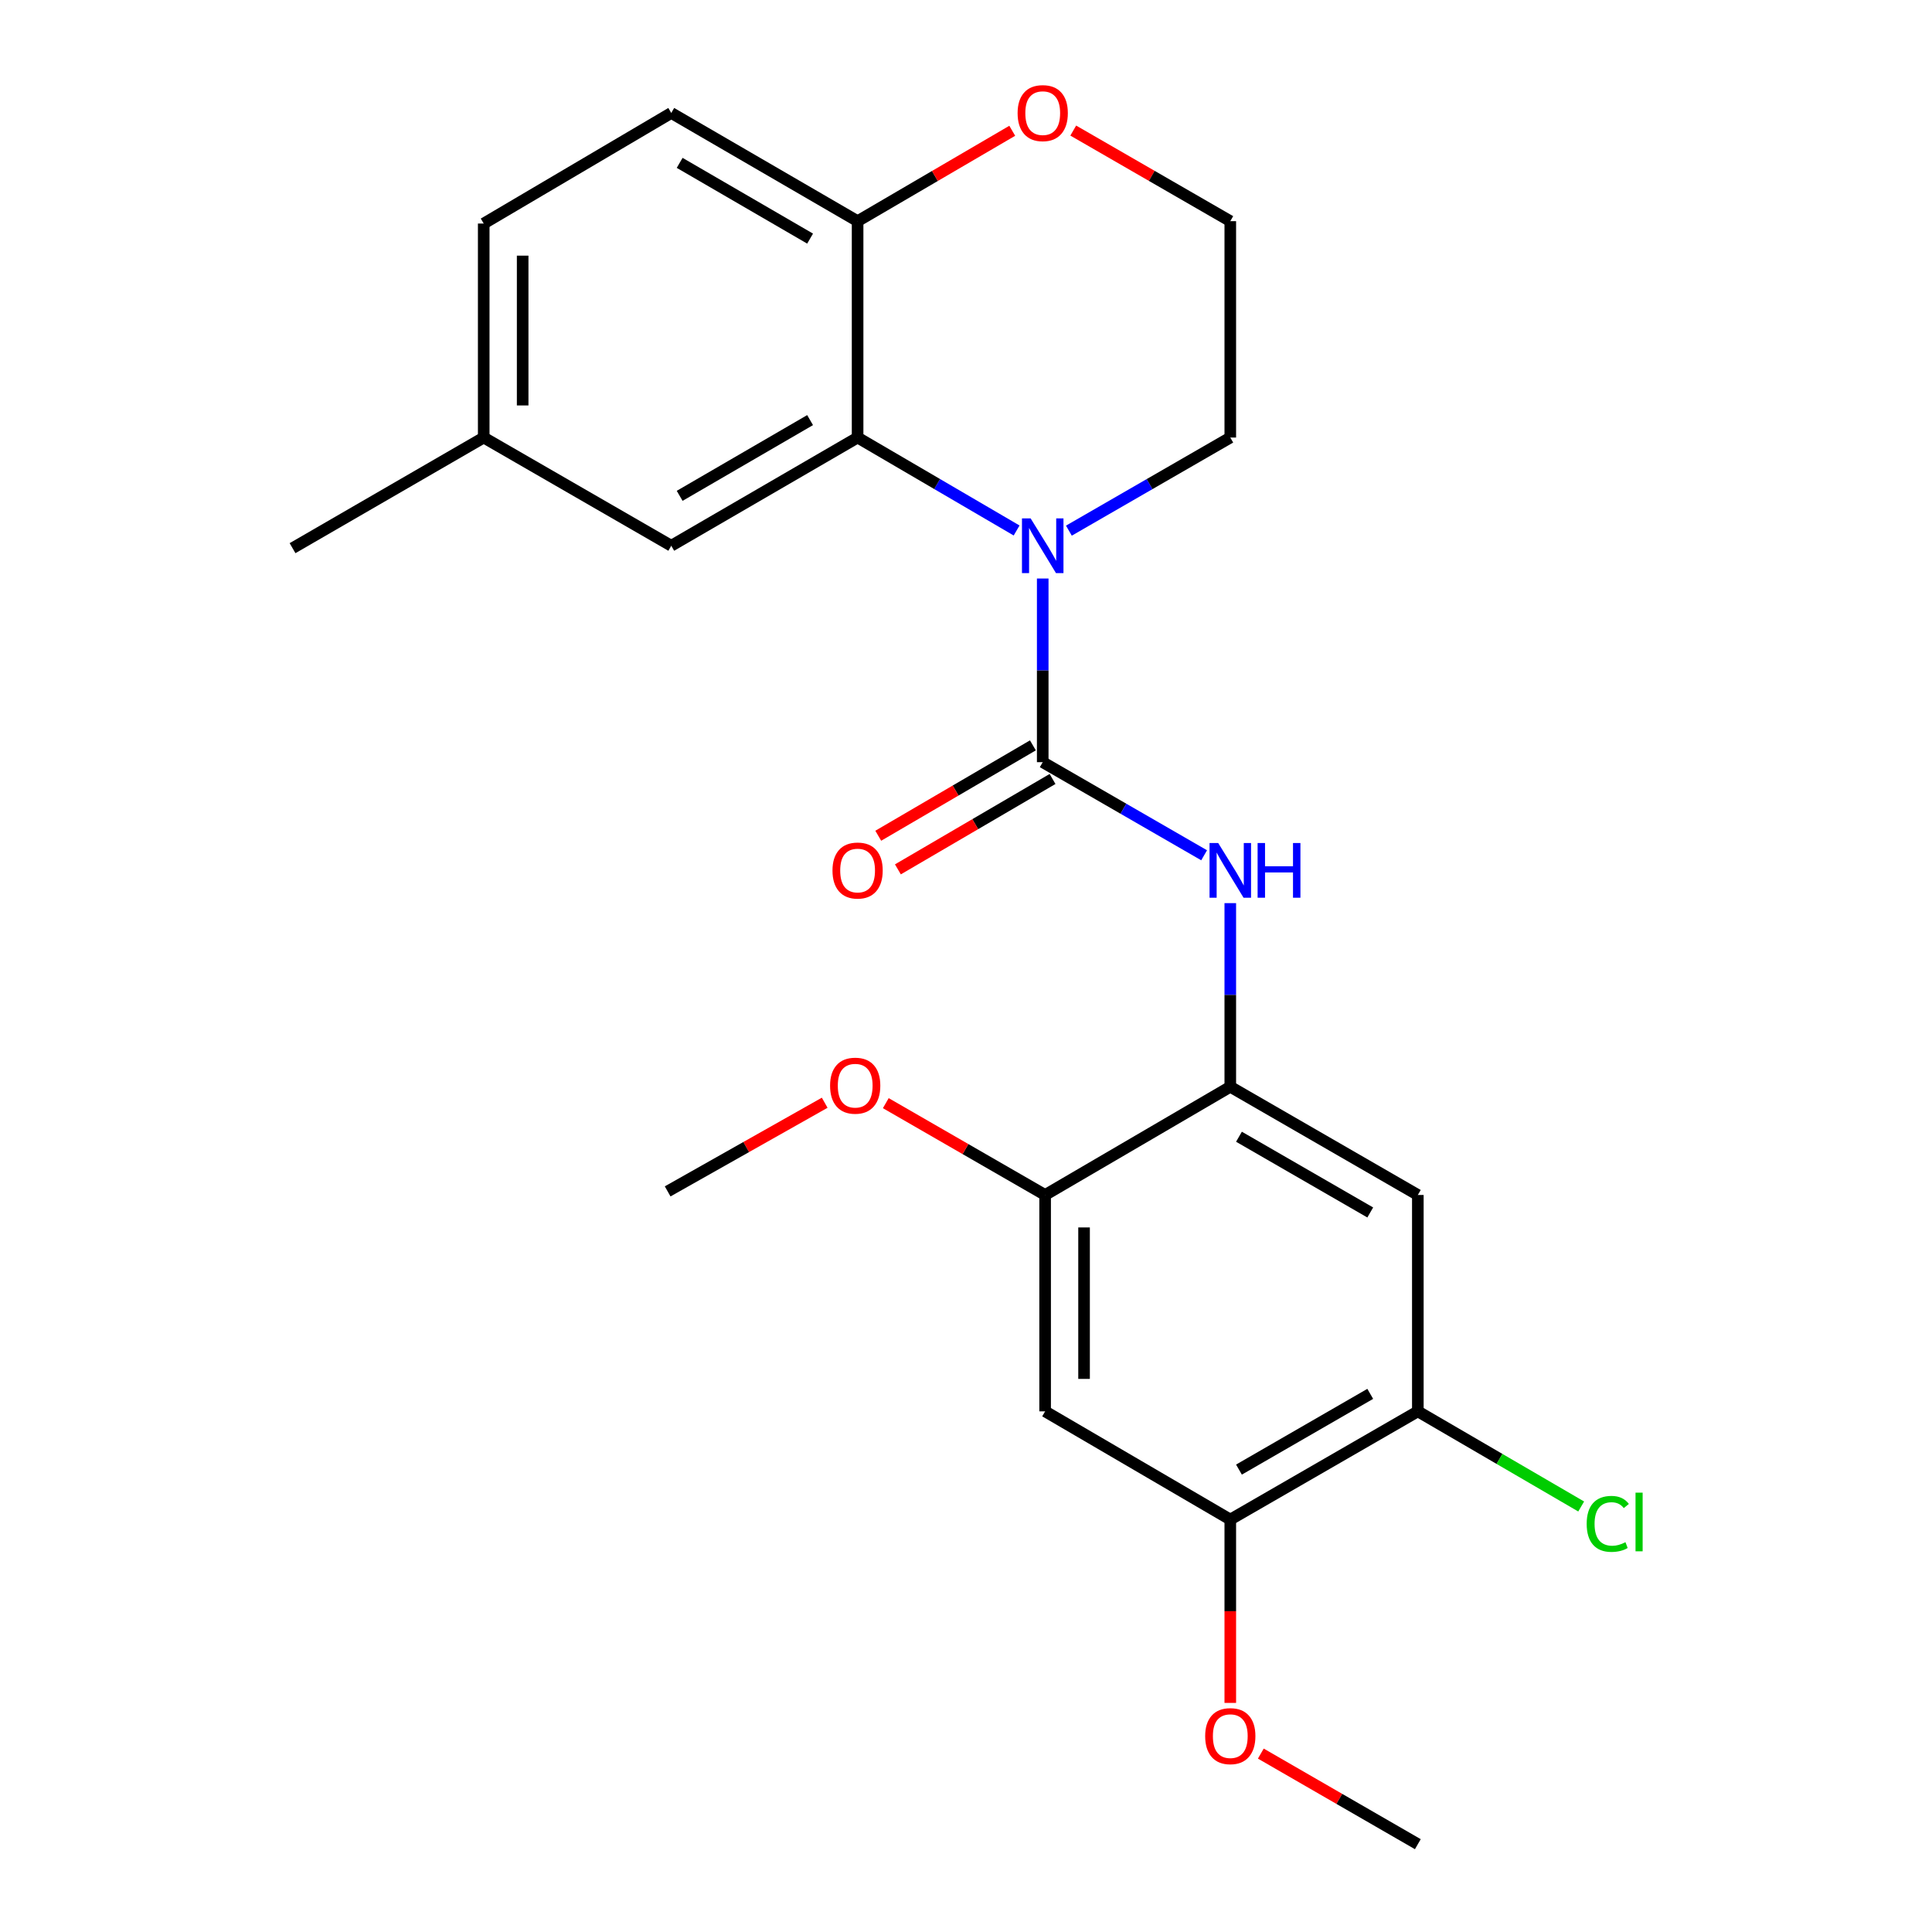 <?xml version='1.0' encoding='iso-8859-1'?>
<svg version='1.1' baseProfile='full'
              xmlns='http://www.w3.org/2000/svg'
                      xmlns:rdkit='http://www.rdkit.org/xml'
                      xmlns:xlink='http://www.w3.org/1999/xlink'
                  xml:space='preserve'
width='1000px' height='1000px' viewBox='0 0 1000 1000'>
<!-- END OF HEADER -->
<rect style='opacity:1.0;fill:#FFFFFF;stroke:none' width='1000' height='1000' x='0' y='0'> </rect>
<path class='bond-0' d='M 539.711,394.498 L 539.711,346.968' style='fill:none;fill-rule:evenodd;stroke:#000000;stroke-width:6px;stroke-linecap:butt;stroke-linejoin:miter;stroke-opacity:1' />
<path class='bond-0' d='M 539.711,346.968 L 539.711,299.438' style='fill:none;fill-rule:evenodd;stroke:#0000FF;stroke-width:6px;stroke-linecap:butt;stroke-linejoin:miter;stroke-opacity:1' />
<path class='bond-2' d='M 539.711,394.498 L 581.483,418.595' style='fill:none;fill-rule:evenodd;stroke:#000000;stroke-width:6px;stroke-linecap:butt;stroke-linejoin:miter;stroke-opacity:1' />
<path class='bond-2' d='M 581.483,418.595 L 623.254,442.691' style='fill:none;fill-rule:evenodd;stroke:#0000FF;stroke-width:6px;stroke-linecap:butt;stroke-linejoin:miter;stroke-opacity:1' />
<path class='bond-10' d='M 534.626,385.799 L 494.604,409.191' style='fill:none;fill-rule:evenodd;stroke:#000000;stroke-width:6px;stroke-linecap:butt;stroke-linejoin:miter;stroke-opacity:1' />
<path class='bond-10' d='M 494.604,409.191 L 454.582,432.583' style='fill:none;fill-rule:evenodd;stroke:#FF0000;stroke-width:6px;stroke-linecap:butt;stroke-linejoin:miter;stroke-opacity:1' />
<path class='bond-10' d='M 544.796,403.198 L 504.774,426.59' style='fill:none;fill-rule:evenodd;stroke:#000000;stroke-width:6px;stroke-linecap:butt;stroke-linejoin:miter;stroke-opacity:1' />
<path class='bond-10' d='M 504.774,426.59 L 464.752,449.983' style='fill:none;fill-rule:evenodd;stroke:#FF0000;stroke-width:6px;stroke-linecap:butt;stroke-linejoin:miter;stroke-opacity:1' />
<path class='bond-1' d='M 526.197,274.579 L 485.044,250.526' style='fill:none;fill-rule:evenodd;stroke:#0000FF;stroke-width:6px;stroke-linecap:butt;stroke-linejoin:miter;stroke-opacity:1' />
<path class='bond-1' d='M 485.044,250.526 L 443.892,226.473' style='fill:none;fill-rule:evenodd;stroke:#000000;stroke-width:6px;stroke-linecap:butt;stroke-linejoin:miter;stroke-opacity:1' />
<path class='bond-14' d='M 553.253,274.666 L 595.025,250.569' style='fill:none;fill-rule:evenodd;stroke:#0000FF;stroke-width:6px;stroke-linecap:butt;stroke-linejoin:miter;stroke-opacity:1' />
<path class='bond-14' d='M 595.025,250.569 L 636.796,226.473' style='fill:none;fill-rule:evenodd;stroke:#000000;stroke-width:6px;stroke-linecap:butt;stroke-linejoin:miter;stroke-opacity:1' />
<path class='bond-9' d='M 443.892,226.473 L 443.892,114.475' style='fill:none;fill-rule:evenodd;stroke:#000000;stroke-width:6px;stroke-linecap:butt;stroke-linejoin:miter;stroke-opacity:1' />
<path class='bond-11' d='M 443.892,226.473 L 347.446,282.478' style='fill:none;fill-rule:evenodd;stroke:#000000;stroke-width:6px;stroke-linecap:butt;stroke-linejoin:miter;stroke-opacity:1' />
<path class='bond-11' d='M 419.305,217.445 L 351.792,256.649' style='fill:none;fill-rule:evenodd;stroke:#000000;stroke-width:6px;stroke-linecap:butt;stroke-linejoin:miter;stroke-opacity:1' />
<path class='bond-3' d='M 636.796,467.463 L 636.796,514.988' style='fill:none;fill-rule:evenodd;stroke:#0000FF;stroke-width:6px;stroke-linecap:butt;stroke-linejoin:miter;stroke-opacity:1' />
<path class='bond-3' d='M 636.796,514.988 L 636.796,562.512' style='fill:none;fill-rule:evenodd;stroke:#000000;stroke-width:6px;stroke-linecap:butt;stroke-linejoin:miter;stroke-opacity:1' />
<path class='bond-4' d='M 636.796,562.512 L 733.869,618.517' style='fill:none;fill-rule:evenodd;stroke:#000000;stroke-width:6px;stroke-linecap:butt;stroke-linejoin:miter;stroke-opacity:1' />
<path class='bond-4' d='M 641.286,588.37 L 709.237,627.573' style='fill:none;fill-rule:evenodd;stroke:#000000;stroke-width:6px;stroke-linecap:butt;stroke-linejoin:miter;stroke-opacity:1' />
<path class='bond-6' d='M 636.796,562.512 L 540.954,618.517' style='fill:none;fill-rule:evenodd;stroke:#000000;stroke-width:6px;stroke-linecap:butt;stroke-linejoin:miter;stroke-opacity:1' />
<path class='bond-7' d='M 733.869,618.517 L 733.869,730.515' style='fill:none;fill-rule:evenodd;stroke:#000000;stroke-width:6px;stroke-linecap:butt;stroke-linejoin:miter;stroke-opacity:1' />
<path class='bond-5' d='M 540.954,730.515 L 540.954,618.517' style='fill:none;fill-rule:evenodd;stroke:#000000;stroke-width:6px;stroke-linecap:butt;stroke-linejoin:miter;stroke-opacity:1' />
<path class='bond-5' d='M 561.108,713.716 L 561.108,635.317' style='fill:none;fill-rule:evenodd;stroke:#000000;stroke-width:6px;stroke-linecap:butt;stroke-linejoin:miter;stroke-opacity:1' />
<path class='bond-8' d='M 540.954,730.515 L 636.796,786.52' style='fill:none;fill-rule:evenodd;stroke:#000000;stroke-width:6px;stroke-linecap:butt;stroke-linejoin:miter;stroke-opacity:1' />
<path class='bond-17' d='M 540.954,618.517 L 499.72,594.754' style='fill:none;fill-rule:evenodd;stroke:#000000;stroke-width:6px;stroke-linecap:butt;stroke-linejoin:miter;stroke-opacity:1' />
<path class='bond-17' d='M 499.72,594.754 L 458.486,570.99' style='fill:none;fill-rule:evenodd;stroke:#FF0000;stroke-width:6px;stroke-linecap:butt;stroke-linejoin:miter;stroke-opacity:1' />
<path class='bond-15' d='M 733.869,730.515 L 776.145,755.137' style='fill:none;fill-rule:evenodd;stroke:#000000;stroke-width:6px;stroke-linecap:butt;stroke-linejoin:miter;stroke-opacity:1' />
<path class='bond-15' d='M 776.145,755.137 L 818.421,779.758' style='fill:none;fill-rule:evenodd;stroke:#00CC00;stroke-width:6px;stroke-linecap:butt;stroke-linejoin:miter;stroke-opacity:1' />
<path class='bond-25' d='M 733.869,730.515 L 636.796,786.52' style='fill:none;fill-rule:evenodd;stroke:#000000;stroke-width:6px;stroke-linecap:butt;stroke-linejoin:miter;stroke-opacity:1' />
<path class='bond-25' d='M 709.237,721.459 L 641.286,760.663' style='fill:none;fill-rule:evenodd;stroke:#000000;stroke-width:6px;stroke-linecap:butt;stroke-linejoin:miter;stroke-opacity:1' />
<path class='bond-18' d='M 636.796,786.52 L 636.796,833.97' style='fill:none;fill-rule:evenodd;stroke:#000000;stroke-width:6px;stroke-linecap:butt;stroke-linejoin:miter;stroke-opacity:1' />
<path class='bond-18' d='M 636.796,833.97 L 636.796,881.42' style='fill:none;fill-rule:evenodd;stroke:#FF0000;stroke-width:6px;stroke-linecap:butt;stroke-linejoin:miter;stroke-opacity:1' />
<path class='bond-13' d='M 443.892,114.475 L 347.446,58.47' style='fill:none;fill-rule:evenodd;stroke:#000000;stroke-width:6px;stroke-linecap:butt;stroke-linejoin:miter;stroke-opacity:1' />
<path class='bond-13' d='M 419.305,123.502 L 351.792,84.299' style='fill:none;fill-rule:evenodd;stroke:#000000;stroke-width:6px;stroke-linecap:butt;stroke-linejoin:miter;stroke-opacity:1' />
<path class='bond-24' d='M 443.892,114.475 L 483.914,91.082' style='fill:none;fill-rule:evenodd;stroke:#000000;stroke-width:6px;stroke-linecap:butt;stroke-linejoin:miter;stroke-opacity:1' />
<path class='bond-24' d='M 483.914,91.082 L 523.937,67.69' style='fill:none;fill-rule:evenodd;stroke:#FF0000;stroke-width:6px;stroke-linecap:butt;stroke-linejoin:miter;stroke-opacity:1' />
<path class='bond-16' d='M 347.446,282.478 L 250.372,226.473' style='fill:none;fill-rule:evenodd;stroke:#000000;stroke-width:6px;stroke-linecap:butt;stroke-linejoin:miter;stroke-opacity:1' />
<path class='bond-12' d='M 555.513,67.586 L 596.155,91.03' style='fill:none;fill-rule:evenodd;stroke:#FF0000;stroke-width:6px;stroke-linecap:butt;stroke-linejoin:miter;stroke-opacity:1' />
<path class='bond-12' d='M 596.155,91.03 L 636.796,114.475' style='fill:none;fill-rule:evenodd;stroke:#000000;stroke-width:6px;stroke-linecap:butt;stroke-linejoin:miter;stroke-opacity:1' />
<path class='bond-26' d='M 347.446,58.47 L 250.372,115.706' style='fill:none;fill-rule:evenodd;stroke:#000000;stroke-width:6px;stroke-linecap:butt;stroke-linejoin:miter;stroke-opacity:1' />
<path class='bond-20' d='M 636.796,226.473 L 636.796,114.475' style='fill:none;fill-rule:evenodd;stroke:#000000;stroke-width:6px;stroke-linecap:butt;stroke-linejoin:miter;stroke-opacity:1' />
<path class='bond-19' d='M 250.372,226.473 L 250.372,115.706' style='fill:none;fill-rule:evenodd;stroke:#000000;stroke-width:6px;stroke-linecap:butt;stroke-linejoin:miter;stroke-opacity:1' />
<path class='bond-19' d='M 270.526,209.858 L 270.526,132.321' style='fill:none;fill-rule:evenodd;stroke:#000000;stroke-width:6px;stroke-linecap:butt;stroke-linejoin:miter;stroke-opacity:1' />
<path class='bond-21' d='M 250.372,226.473 L 151.418,283.732' style='fill:none;fill-rule:evenodd;stroke:#000000;stroke-width:6px;stroke-linecap:butt;stroke-linejoin:miter;stroke-opacity:1' />
<path class='bond-23' d='M 426.862,570.774 L 386.219,593.716' style='fill:none;fill-rule:evenodd;stroke:#FF0000;stroke-width:6px;stroke-linecap:butt;stroke-linejoin:miter;stroke-opacity:1' />
<path class='bond-23' d='M 386.219,593.716 L 345.576,616.659' style='fill:none;fill-rule:evenodd;stroke:#000000;stroke-width:6px;stroke-linecap:butt;stroke-linejoin:miter;stroke-opacity:1' />
<path class='bond-22' d='M 652.598,907.657 L 693.233,931.101' style='fill:none;fill-rule:evenodd;stroke:#FF0000;stroke-width:6px;stroke-linecap:butt;stroke-linejoin:miter;stroke-opacity:1' />
<path class='bond-22' d='M 693.233,931.101 L 733.869,954.545' style='fill:none;fill-rule:evenodd;stroke:#000000;stroke-width:6px;stroke-linecap:butt;stroke-linejoin:miter;stroke-opacity:1' />
<path  class='atom-1' d='M 533.451 268.318
L 542.731 283.318
Q 543.651 284.798, 545.131 287.478
Q 546.611 290.158, 546.691 290.318
L 546.691 268.318
L 550.451 268.318
L 550.451 296.638
L 546.571 296.638
L 536.611 280.238
Q 535.451 278.318, 534.211 276.118
Q 533.011 273.918, 532.651 273.238
L 532.651 296.638
L 528.971 296.638
L 528.971 268.318
L 533.451 268.318
' fill='#0000FF'/>
<path  class='atom-3' d='M 630.536 436.343
L 639.816 451.343
Q 640.736 452.823, 642.216 455.503
Q 643.696 458.183, 643.776 458.343
L 643.776 436.343
L 647.536 436.343
L 647.536 464.663
L 643.656 464.663
L 633.696 448.263
Q 632.536 446.343, 631.296 444.143
Q 630.096 441.943, 629.736 441.263
L 629.736 464.663
L 626.056 464.663
L 626.056 436.343
L 630.536 436.343
' fill='#0000FF'/>
<path  class='atom-3' d='M 650.936 436.343
L 654.776 436.343
L 654.776 448.383
L 669.256 448.383
L 669.256 436.343
L 673.096 436.343
L 673.096 464.663
L 669.256 464.663
L 669.256 451.583
L 654.776 451.583
L 654.776 464.663
L 650.936 464.663
L 650.936 436.343
' fill='#0000FF'/>
<path  class='atom-11' d='M 430.892 450.583
Q 430.892 443.783, 434.252 439.983
Q 437.612 436.183, 443.892 436.183
Q 450.172 436.183, 453.532 439.983
Q 456.892 443.783, 456.892 450.583
Q 456.892 457.463, 453.492 461.383
Q 450.092 465.263, 443.892 465.263
Q 437.652 465.263, 434.252 461.383
Q 430.892 457.503, 430.892 450.583
M 443.892 462.063
Q 448.212 462.063, 450.532 459.183
Q 452.892 456.263, 452.892 450.583
Q 452.892 445.023, 450.532 442.223
Q 448.212 439.383, 443.892 439.383
Q 439.572 439.383, 437.212 442.183
Q 434.892 444.983, 434.892 450.583
Q 434.892 456.303, 437.212 459.183
Q 439.572 462.063, 443.892 462.063
' fill='#FF0000'/>
<path  class='atom-13' d='M 526.711 58.55
Q 526.711 51.75, 530.071 47.95
Q 533.431 44.15, 539.711 44.15
Q 545.991 44.15, 549.351 47.95
Q 552.711 51.75, 552.711 58.55
Q 552.711 65.43, 549.311 69.35
Q 545.911 73.23, 539.711 73.23
Q 533.471 73.23, 530.071 69.35
Q 526.711 65.47, 526.711 58.55
M 539.711 70.03
Q 544.031 70.03, 546.351 67.15
Q 548.711 64.23, 548.711 58.55
Q 548.711 52.99, 546.351 50.19
Q 544.031 47.35, 539.711 47.35
Q 535.391 47.35, 533.031 50.15
Q 530.711 52.95, 530.711 58.55
Q 530.711 64.27, 533.031 67.15
Q 535.391 70.03, 539.711 70.03
' fill='#FF0000'/>
<path  class='atom-16' d='M 821.265 788.754
Q 821.265 781.714, 824.545 778.034
Q 827.865 774.314, 834.145 774.314
Q 839.985 774.314, 843.105 778.434
L 840.465 780.594
Q 838.185 777.594, 834.145 777.594
Q 829.865 777.594, 827.585 780.474
Q 825.345 783.314, 825.345 788.754
Q 825.345 794.354, 827.665 797.234
Q 830.025 800.114, 834.585 800.114
Q 837.705 800.114, 841.345 798.234
L 842.465 801.234
Q 840.985 802.194, 838.745 802.754
Q 836.505 803.314, 834.025 803.314
Q 827.865 803.314, 824.545 799.554
Q 821.265 795.794, 821.265 788.754
' fill='#00CC00'/>
<path  class='atom-16' d='M 846.545 772.594
L 850.225 772.594
L 850.225 802.954
L 846.545 802.954
L 846.545 772.594
' fill='#00CC00'/>
<path  class='atom-18' d='M 429.649 561.943
Q 429.649 555.143, 433.009 551.343
Q 436.369 547.543, 442.649 547.543
Q 448.929 547.543, 452.289 551.343
Q 455.649 555.143, 455.649 561.943
Q 455.649 568.823, 452.249 572.743
Q 448.849 576.623, 442.649 576.623
Q 436.409 576.623, 433.009 572.743
Q 429.649 568.863, 429.649 561.943
M 442.649 573.423
Q 446.969 573.423, 449.289 570.543
Q 451.649 567.623, 451.649 561.943
Q 451.649 556.383, 449.289 553.583
Q 446.969 550.743, 442.649 550.743
Q 438.329 550.743, 435.969 553.543
Q 433.649 556.343, 433.649 561.943
Q 433.649 567.663, 435.969 570.543
Q 438.329 573.423, 442.649 573.423
' fill='#FF0000'/>
<path  class='atom-19' d='M 623.796 898.621
Q 623.796 891.821, 627.156 888.021
Q 630.516 884.221, 636.796 884.221
Q 643.076 884.221, 646.436 888.021
Q 649.796 891.821, 649.796 898.621
Q 649.796 905.501, 646.396 909.421
Q 642.996 913.301, 636.796 913.301
Q 630.556 913.301, 627.156 909.421
Q 623.796 905.541, 623.796 898.621
M 636.796 910.101
Q 641.116 910.101, 643.436 907.221
Q 645.796 904.301, 645.796 898.621
Q 645.796 893.061, 643.436 890.261
Q 641.116 887.421, 636.796 887.421
Q 632.476 887.421, 630.116 890.221
Q 627.796 893.021, 627.796 898.621
Q 627.796 904.341, 630.116 907.221
Q 632.476 910.101, 636.796 910.101
' fill='#FF0000'/>
</svg>
